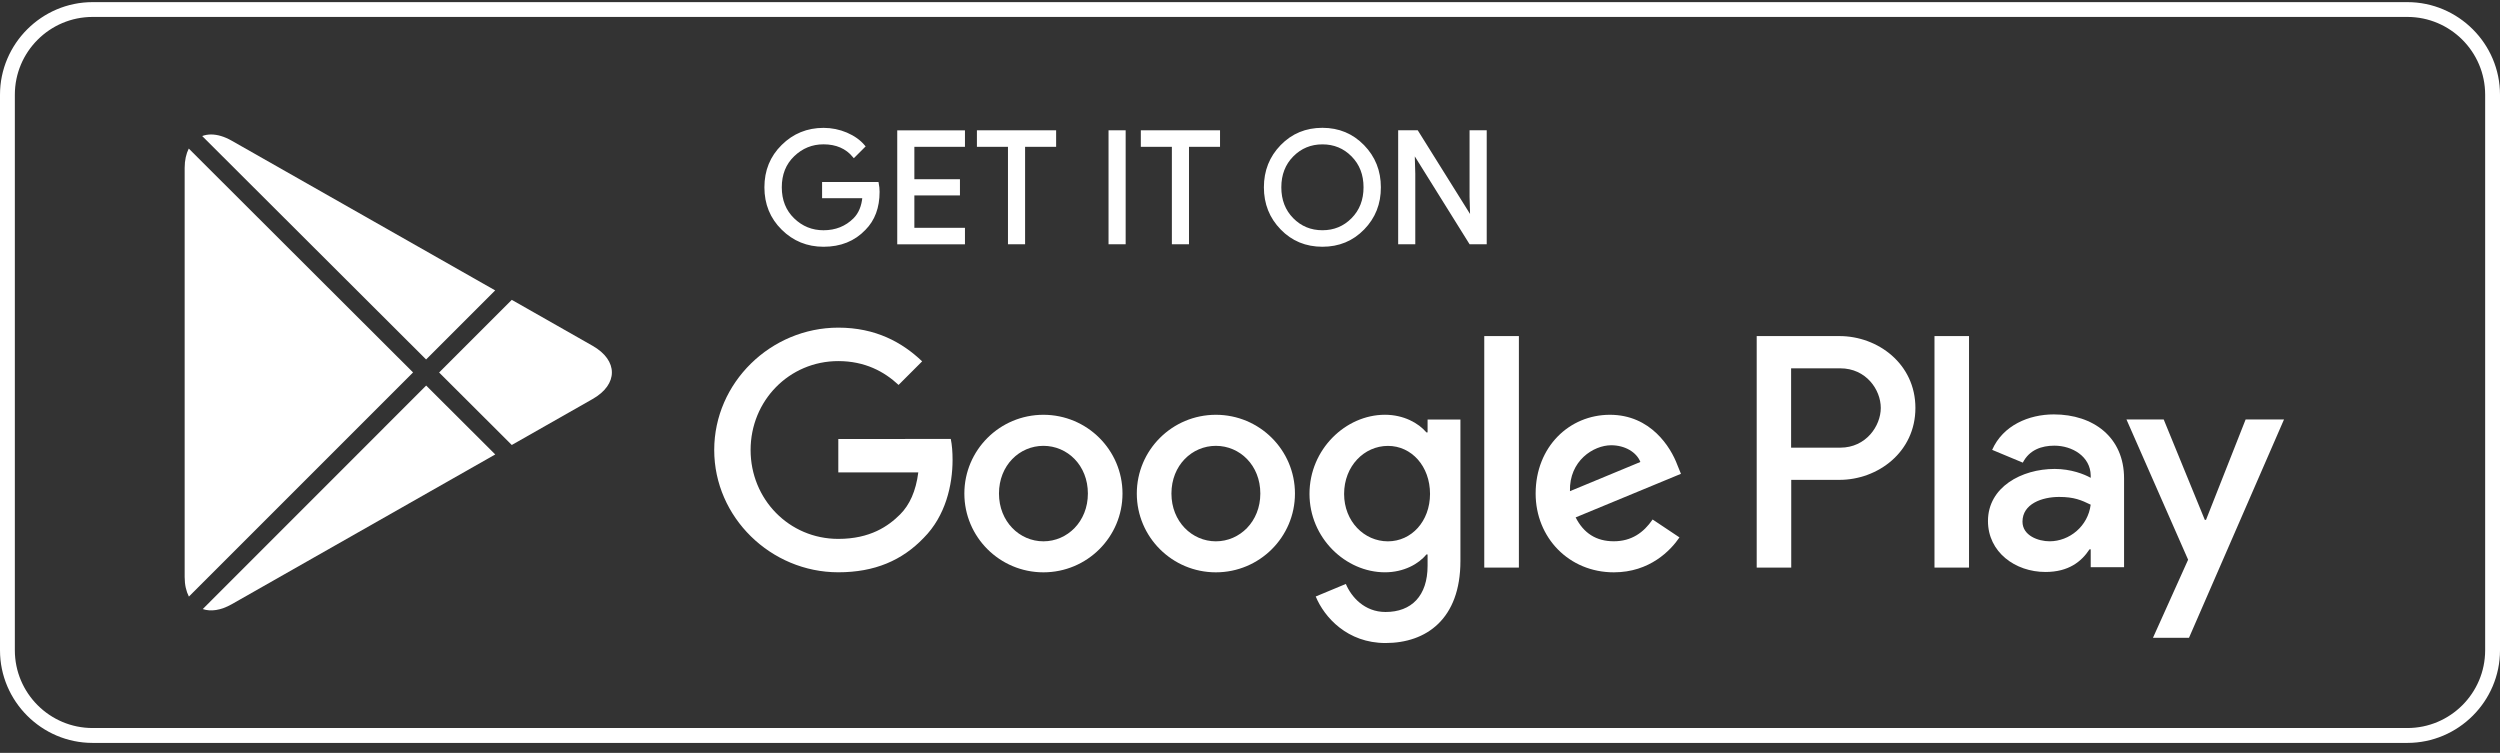 <svg width="176" height="53" viewBox="0 0 176 53" fill="none" xmlns="http://www.w3.org/2000/svg">
<rect x="0" y="0" width="176" height="53" fill="#333333" stroke="none"/>
<path fill-rule="evenodd" clip-rule="evenodd" d="M169.48 0.15H6.52C2.936 0.15 0 3.083 0 6.67V45.782C0 49.366 2.932 52.301 6.52 52.301H169.48C173.064 52.301 176 49.369 176 45.782V6.667C176 3.083 173.068 0.15 169.48 0.15ZM169.48 1.192C172.499 1.192 174.955 3.648 174.955 6.667V45.779C174.955 48.797 172.499 51.253 169.48 51.253H6.52C3.501 51.253 1.045 48.797 1.045 45.779V6.667C1.045 3.648 3.501 1.192 6.52 1.192H169.48Z" fill="white"/>
<path fill-rule="evenodd" clip-rule="evenodd" d="M61.823 13.503C61.823 14.598 61.5 15.464 60.852 16.116C60.114 16.888 59.158 17.272 57.978 17.272C56.85 17.272 55.888 16.881 55.101 16.098C54.307 15.317 53.914 14.342 53.914 13.187C53.914 12.028 54.307 11.056 55.101 10.276C55.888 9.495 56.85 9.102 57.978 9.102C58.537 9.102 59.075 9.212 59.582 9.427C60.093 9.646 60.501 9.938 60.806 10.3L60.117 10.989C59.601 10.371 58.888 10.061 57.975 10.061C57.151 10.061 56.441 10.35 55.838 10.931C55.236 11.511 54.938 12.261 54.938 13.187C54.938 14.112 55.239 14.862 55.838 15.443C56.438 16.024 57.151 16.31 57.975 16.31C58.848 16.31 59.576 16.018 60.16 15.437C60.538 15.056 60.757 14.53 60.815 13.854H57.975V12.913H61.765C61.805 13.116 61.823 13.313 61.823 13.503Z" fill="white"/>
<path d="M61.823 13.503C61.823 14.598 61.5 15.464 60.852 16.116C60.114 16.888 59.158 17.272 57.978 17.272C56.85 17.272 55.888 16.881 55.101 16.098C54.307 15.317 53.914 14.342 53.914 13.187C53.914 12.028 54.307 11.056 55.101 10.276C55.888 9.495 56.85 9.102 57.978 9.102C58.537 9.102 59.075 9.212 59.582 9.427C60.093 9.646 60.501 9.938 60.806 10.3L60.117 10.989C59.601 10.371 58.888 10.061 57.975 10.061C57.151 10.061 56.441 10.35 55.838 10.931C55.236 11.511 54.938 12.261 54.938 13.187C54.938 14.112 55.239 14.862 55.838 15.443C56.438 16.024 57.151 16.31 57.975 16.31C58.848 16.31 59.576 16.018 60.16 15.437C60.538 15.056 60.757 14.53 60.815 13.854H57.975V12.913H61.765C61.805 13.116 61.823 13.313 61.823 13.503Z" stroke="white" stroke-width="0.2"/>
<path fill-rule="evenodd" clip-rule="evenodd" d="M67.833 10.236H64.271V12.717H67.48V13.658H64.271V16.138H67.833V17.1H63.266V9.277H67.833V10.236Z" fill="white"/>
<path d="M67.833 10.236H64.271V12.717H67.48V13.658H64.271V16.138H67.833V17.1H63.266V9.277H67.833V10.236Z" stroke="white" stroke-width="0.2"/>
<path fill-rule="evenodd" clip-rule="evenodd" d="M72.066 17.096H71.061V10.236H68.875V9.273H74.251V10.236H72.066V17.096Z" fill="white"/>
<path d="M72.066 17.096H71.061V10.236H68.875V9.273H74.251V10.236H72.066V17.096Z" stroke="white" stroke-width="0.2"/>
<path fill-rule="evenodd" clip-rule="evenodd" d="M78.141 17.096H79.146V9.273H78.141V17.096Z" fill="white"/>
<path d="M78.141 17.096H79.146V9.273H78.141V17.096Z" stroke="white" stroke-width="0.2"/>
<path fill-rule="evenodd" clip-rule="evenodd" d="M83.605 17.096H82.6V10.236H80.414V9.273H85.79V10.236H83.605V17.096Z" fill="white"/>
<path d="M83.605 17.096H82.6V10.236H80.414V9.273H85.79V10.236H83.605V17.096Z" stroke="white" stroke-width="0.2"/>
<path fill-rule="evenodd" clip-rule="evenodd" d="M90.972 15.43C91.549 16.017 92.26 16.309 93.099 16.309C93.935 16.309 94.642 16.017 95.223 15.43C95.801 14.843 96.093 14.096 96.093 13.186C96.093 12.276 95.801 11.526 95.223 10.942C94.645 10.355 93.935 10.063 93.099 10.063C92.26 10.063 91.553 10.358 90.975 10.942C90.397 11.526 90.105 12.276 90.105 13.186C90.105 14.096 90.394 14.843 90.972 15.43ZM95.967 16.084C95.195 16.878 94.242 17.271 93.099 17.271C91.955 17.271 90.999 16.878 90.231 16.084C89.462 15.295 89.078 14.329 89.078 13.186C89.078 12.042 89.462 11.074 90.231 10.284C90.999 9.494 91.952 9.098 93.096 9.098C94.233 9.098 95.186 9.494 95.957 10.287C96.729 11.08 97.113 12.046 97.113 13.183C97.119 14.329 96.735 15.295 95.967 16.084Z" fill="white"/>
<path d="M90.972 15.43C91.549 16.017 92.26 16.309 93.099 16.309C93.935 16.309 94.642 16.017 95.223 15.43C95.801 14.843 96.093 14.096 96.093 13.186C96.093 12.276 95.801 11.526 95.223 10.942C94.645 10.355 93.935 10.063 93.099 10.063C92.26 10.063 91.553 10.358 90.975 10.942C90.397 11.526 90.105 12.276 90.105 13.186C90.105 14.096 90.394 14.843 90.972 15.43ZM95.967 16.084C95.195 16.878 94.242 17.271 93.099 17.271C91.955 17.271 90.999 16.878 90.231 16.084C89.462 15.295 89.078 14.329 89.078 13.186C89.078 12.042 89.462 11.074 90.231 10.284C90.999 9.494 91.952 9.098 93.096 9.098C94.233 9.098 95.186 9.494 95.957 10.287C96.729 11.08 97.113 12.046 97.113 13.183C97.119 14.329 96.735 15.295 95.967 16.084Z" stroke="white" stroke-width="0.2"/>
<path fill-rule="evenodd" clip-rule="evenodd" d="M98.531 17.096V9.273H99.755L103.557 15.357H103.6L103.557 13.85V9.273H104.565V17.096H103.514L99.536 10.715H99.493L99.536 12.224V17.096H98.531Z" fill="white"/>
<path d="M98.531 17.096V9.273H99.755L103.557 15.357H103.6L103.557 13.85V9.273H104.565V17.096H103.514L99.536 10.715H99.493L99.536 12.224V17.096H98.531Z" stroke="white" stroke-width="0.2"/>
<path d="M138.619 23.66H136.188V39.958H138.619V23.66Z" fill="white"/>
<path fill-rule="evenodd" clip-rule="evenodd" d="M158.092 29.531L155.304 36.598H155.218L152.325 29.531H149.703L154.043 39.404L151.569 44.901H154.105L160.794 29.531H158.092Z" fill="white"/>
<path fill-rule="evenodd" clip-rule="evenodd" d="M104.492 39.958H106.93V23.66H104.492V39.958Z" fill="white"/>
<path fill-rule="evenodd" clip-rule="evenodd" d="M59.017 30.905V33.256H64.648C64.479 34.581 64.037 35.546 63.367 36.216C62.546 37.037 61.264 37.938 59.017 37.938C55.55 37.938 52.842 35.144 52.842 31.679C52.842 28.215 55.553 25.421 59.017 25.421C60.886 25.421 62.251 26.156 63.259 27.099L64.919 25.439C63.511 24.096 61.642 23.066 59.017 23.066C54.271 23.066 50.281 26.933 50.281 31.679C50.281 36.425 54.271 40.289 59.017 40.289C61.581 40.289 63.511 39.45 65.023 37.873C66.576 36.318 67.061 34.135 67.061 32.371C67.061 31.827 67.022 31.323 66.935 30.902L59.017 30.905Z" fill="white"/>
<path fill-rule="evenodd" clip-rule="evenodd" d="M29.079 26.219L13.289 10.459C13.108 10.825 13 11.274 13 11.818V40.626C13 41.176 13.111 41.634 13.298 42L29.079 26.219Z" fill="white"/>
<path fill-rule="evenodd" clip-rule="evenodd" d="M13.336 10.358C13.342 10.342 13.351 10.33 13.361 10.315C13.351 10.33 13.345 10.346 13.336 10.358Z" fill="white"/>
<path fill-rule="evenodd" clip-rule="evenodd" d="M29.997 25.306L34.86 20.444L16.319 9.909C15.793 9.608 15.298 9.467 14.855 9.467C14.631 9.467 14.425 9.507 14.234 9.577L29.997 25.306Z" fill="white"/>
<path fill-rule="evenodd" clip-rule="evenodd" d="M41.712 24.34L36.029 21.109L30.914 26.224L36.029 31.327L41.712 28.096C43.532 27.067 43.532 25.373 41.712 24.34Z" fill="white"/>
<path fill-rule="evenodd" clip-rule="evenodd" d="M30.002 27.143L14.273 42.878C14.836 43.068 15.54 42.976 16.311 42.539L34.865 31.993L30.002 27.143Z" fill="white"/>
<path fill-rule="evenodd" clip-rule="evenodd" d="M13.32 42.051C13.394 42.186 13.477 42.309 13.572 42.413C13.477 42.303 13.388 42.186 13.32 42.051Z" fill="white"/>
<path fill-rule="evenodd" clip-rule="evenodd" d="M79.024 34.746C79.024 37.809 76.532 40.292 73.457 40.292C70.383 40.292 67.891 37.809 67.891 34.746C67.891 31.684 70.383 29.201 73.457 29.201C76.532 29.201 79.024 31.684 79.024 34.746ZM70.328 34.746C70.328 32.752 71.779 31.387 73.457 31.387C75.139 31.387 76.587 32.752 76.587 34.746C76.587 36.723 75.139 38.109 73.457 38.109C71.776 38.109 70.328 36.72 70.328 34.746Z" fill="white"/>
<path fill-rule="evenodd" clip-rule="evenodd" d="M91.165 34.746C91.165 37.809 88.672 40.292 85.598 40.292C82.524 40.292 80.031 37.809 80.031 34.746C80.031 31.684 82.524 29.201 85.598 29.201C88.672 29.201 91.165 31.684 91.165 34.746ZM85.598 31.387C87.279 31.387 88.727 32.752 88.727 34.746C88.727 36.72 87.279 38.109 85.598 38.109C83.916 38.109 82.469 36.72 82.469 34.746C82.469 32.752 83.92 31.387 85.598 31.387Z" fill="white"/>
<path fill-rule="evenodd" clip-rule="evenodd" d="M100.419 30.441H100.502V29.537H102.814V39.494C102.814 43.588 100.401 45.269 97.542 45.269C94.853 45.269 93.236 43.462 92.627 41.993L94.748 41.11C95.126 42.014 96.051 43.084 97.542 43.084C99.368 43.084 100.502 41.95 100.502 39.829V39.032H100.419C99.875 39.703 98.824 40.29 97.502 40.29C94.73 40.29 92.188 37.874 92.188 34.766C92.188 31.637 94.73 29.199 97.502 29.199C98.821 29.199 99.872 29.789 100.419 30.441ZM94.625 34.772C94.625 36.702 96.033 38.11 97.711 38.11C99.368 38.107 100.671 36.702 100.674 34.772C100.674 32.82 99.371 31.391 97.714 31.391C96.033 31.391 94.625 32.817 94.625 34.772Z" fill="white"/>
<path fill-rule="evenodd" clip-rule="evenodd" d="M123.672 23.66H129.5C132.196 23.66 134.845 25.612 134.845 28.72C134.845 31.831 132.196 33.782 129.5 33.782H126.103V39.958H123.672V23.66ZM126.094 31.515H129.555C131.372 31.515 132.404 29.984 132.407 28.721C132.407 27.436 131.375 25.93 129.555 25.93H126.094V31.515Z" fill="white"/>
<path fill-rule="evenodd" clip-rule="evenodd" d="M113.338 29.201C116.215 29.201 117.623 31.491 118.084 32.73L118.339 33.357L110.925 36.425C111.491 37.538 112.373 38.106 113.612 38.106C114.853 38.106 115.711 37.498 116.344 36.572L118.235 37.833C117.623 38.736 116.154 40.292 113.612 40.292C110.461 40.292 108.109 37.854 108.109 34.746C108.109 31.451 110.482 29.201 113.338 29.201ZM113.427 31.346C112.185 31.346 110.464 32.437 110.525 34.579L115.483 32.523C115.213 31.831 114.392 31.346 113.427 31.346Z" fill="white"/>
<path fill-rule="evenodd" clip-rule="evenodd" d="M140.248 31.67C141.004 29.948 142.827 29.174 144.589 29.174C147.377 29.174 149.537 30.788 149.534 33.68V39.929H147.186V38.672H147.103C146.537 39.533 145.634 40.267 144.001 40.267C141.862 40.267 139.953 38.863 139.953 36.68C139.953 34.292 142.32 33.013 144.65 33.013C145.803 33.013 146.743 33.388 147.186 33.64V33.471C147.164 32.131 145.886 31.375 144.628 31.375C143.728 31.375 142.867 31.67 142.406 32.57L140.248 31.67ZM142.383 36.724C142.383 37.708 143.496 38.107 144.292 38.107C145.696 38.107 146.997 37.038 147.184 35.529C146.536 35.215 146.028 34.984 144.962 34.984C143.766 34.984 142.383 35.467 142.383 36.724Z" fill="white"/>
</svg>
